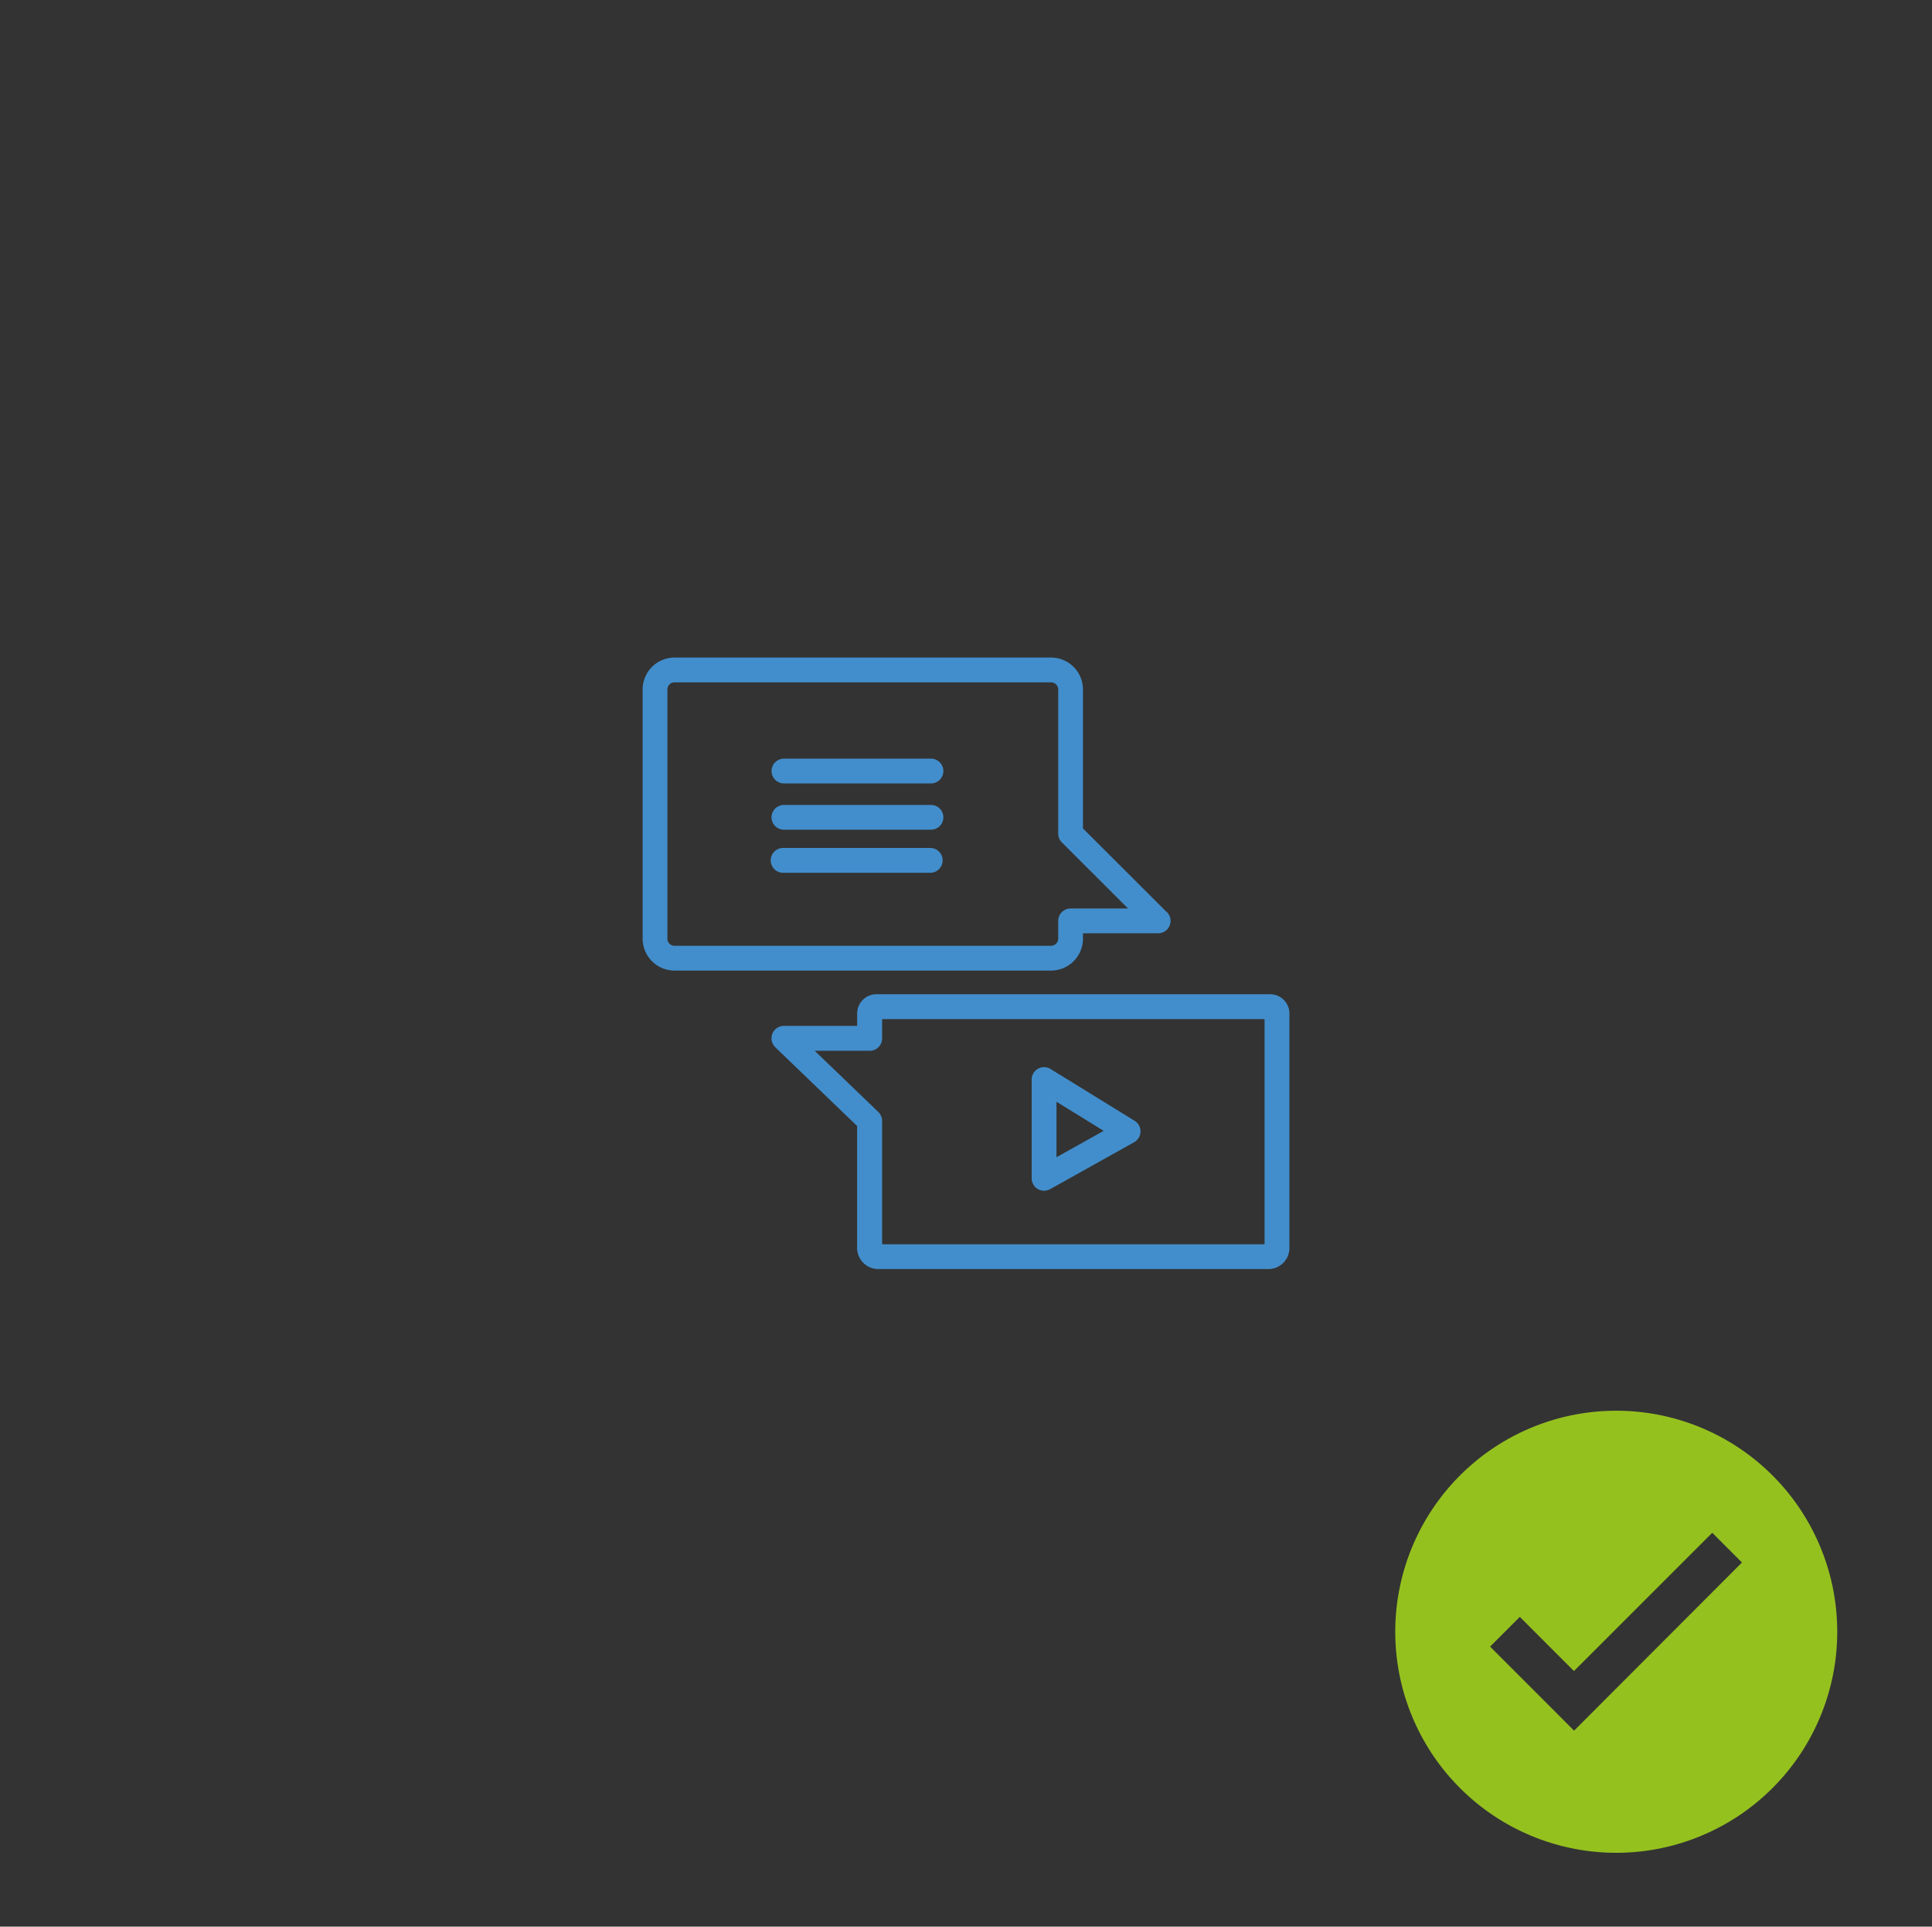 <svg id="Ebene_1" data-name="Ebene 1" xmlns="http://www.w3.org/2000/svg" xmlns:xlink="http://www.w3.org/1999/xlink" viewBox="0 0 401.2 400"><rect x="0" y="0" width="401.2" height="400" fill="#333333" stroke="none"/><defs><style>.cls-1,.cls-10,.cls-11,.cls-12,.cls-13,.cls-14,.cls-15,.cls-16,.cls-17,.cls-18,.cls-19,.cls-20,.cls-21,.cls-22,.cls-23,.cls-24,.cls-25,.cls-26,.cls-27,.cls-28,.cls-29,.cls-3,.cls-30,.cls-31,.cls-32,.cls-33,.cls-34,.cls-35,.cls-36,.cls-37,.cls-38,.cls-39,.cls-4,.cls-40,.cls-41,.cls-42,.cls-43,.cls-44,.cls-45,.cls-46,.cls-47,.cls-48,.cls-49,.cls-5,.cls-50,.cls-51,.cls-52,.cls-53,.cls-54,.cls-6,.cls-7,.cls-8,.cls-9{fill:none;}.cls-2{clip-path:url(#clip-path);}.cls-3{stroke:#0d71b9;}.cls-10,.cls-11,.cls-12,.cls-13,.cls-14,.cls-15,.cls-16,.cls-17,.cls-18,.cls-19,.cls-20,.cls-21,.cls-22,.cls-23,.cls-24,.cls-25,.cls-26,.cls-27,.cls-28,.cls-29,.cls-3,.cls-30,.cls-31,.cls-32,.cls-33,.cls-34,.cls-35,.cls-36,.cls-37,.cls-38,.cls-39,.cls-4,.cls-40,.cls-41,.cls-42,.cls-43,.cls-44,.cls-45,.cls-46,.cls-47,.cls-48,.cls-49,.cls-5,.cls-50,.cls-51,.cls-52,.cls-53,.cls-54,.cls-6,.cls-7,.cls-8,.cls-9{stroke-width:0.2px;}.cls-4{stroke:#1174bb;}.cls-5{stroke:#1777bd;}.cls-6{stroke:#1679be;}.cls-7{stroke:#1a7cc1;}.cls-8{stroke:#1d80c3;}.cls-9{stroke:#2283c5;}.cls-10{stroke:#2585c6;}.cls-11{stroke:#2a88c8;}.cls-12{stroke:#2e8ac9;}.cls-13{stroke:#338dca;}.cls-14{stroke:#3a90cb;}.cls-15{stroke:#3e92cd;}.cls-16{stroke:#4295ce;}.cls-17{stroke:#4698ce;}.cls-18{stroke:#4c9bd0;}.cls-19{stroke:#539fd2;}.cls-20{stroke:#57a1d3;}.cls-21{stroke:#5ca4d5;}.cls-22{stroke:#5fa6d6;}.cls-23{stroke:#64a9d7;}.cls-24{stroke:#6aabd9;}.cls-25{stroke:#70afd9;}.cls-26{stroke:#74b1da;}.cls-27{stroke:#78b4dd;}.cls-28{stroke:#7eb8de;}.cls-29{stroke:#83badf;}.cls-30{stroke:#88bcdf;}.cls-31{stroke:#8dbfe1;}.cls-32{stroke:#91c2e2;}.cls-33{stroke:#95c5e3;}.cls-34{stroke:#9bc7e5;}.cls-35{stroke:#a1cae7;}.cls-36{stroke:#a5cde7;}.cls-37{stroke:#aad0e9;}.cls-38{stroke:#afd2ea;}.cls-39{stroke:#b5d5eb;}.cls-40{stroke:#bad8ec;}.cls-41{stroke:#bfdbee;}.cls-42{stroke:#c4def0;}.cls-43{stroke:#c8e0f1;}.cls-44{stroke:#cde3f2;}.cls-45{stroke:#d2e6f3;}.cls-46{stroke:#d8e9f4;}.cls-47{stroke:#dcedf6;}.cls-48{stroke:#e1eff8;}.cls-49{stroke:#e6f1f9;}.cls-50{stroke:#ebf4fa;}.cls-51{stroke:#f0f7fb;}.cls-52{stroke:#f6fafd;}.cls-53{stroke:#fbfdff;}.cls-54{stroke:#fff;}.cls-55{fill:#428ecc;}.cls-56{fill:#95c11f;}</style><clipPath id="clip-path"><rect class="cls-1" x="-705.79" y="-152.05" width="401.2" height="400"/></clipPath></defs><title>mms_icon_aktuell_aktiv2</title><g class="cls-2"><path class="cls-3" d="M160.93.8s-509,364-677.28,52.55-223.23,118.38-466.5,95-176.51-17.75-334.72,35"/><path class="cls-4" d="M-1316.65,185.32c155.1-51.73,97.31-65.68,341.37-38.67,242.91,26.16,295.77-400.1,465-92.44s666.71-48,671.87-49.54"/><path class="cls-5" d="M-1315.73,187.24c152-50.7,103.07-72.29,348-42.32,242.47,29.68,293.34-393.7,463.47-89.85S151.92,11.65,162.22,8.53"/><path class="cls-6" d="M-1314.82,189.16c148.9-49.67,108.87-79.28,354.68-46,242,32.8,290.91-387.31,462-87.27S147.41,17.08,162.87,12.39"/><path class="cls-7" d="M-1313.9,191.08c145.8-48.63,114.65-86.28,361.33-49.61,241.64,35.92,288.48-380.91,460.44-84.68s635-34.29,655.65-40.53"/><path class="cls-8" d="M-1313,193c142.69-47.6,120.43-93.3,368-53.26,241.22,39,286-374.51,458.93-82.09S138.4,27.92,164.16,20.12"/><path class="cls-9" d="M-1312.07,194.92c139.59-46.56,126.22-100.34,374.64-56.91C-696.64,180.1-653.81-230.1-480,58.51S133.89,33.35,164.81,24"/><path class="cls-10" d="M-1311.15,196.84c136.49-45.53,132-107.39,381.29-60.56C-689.49,181.43-648.67-225.43-474,59.37s603.34-20.6,639.42-31.52"/><path class="cls-11" d="M-1310.23,198.76c133.38-44.5,137.75-114.46,387.93-64.21,239.95,48.2,278.77-355.31,454.39-74.32s592.79-16,634-28.52"/><path class="cls-12" d="M-1309.32,200.68c130.29-43.46,143.53-121.55,394.59-67.86C-675.22,184-638.39-216.09-461.85,61.09s582.22-11.47,628.6-25.52"/><path class="cls-13" d="M-1308.4,202.6c127.18-42.43,149.29-128.65,401.24-71.51C-668.08,185.32-633.25-211.42-455.79,62S115.86,55,167.4,39.44"/><path class="cls-14" d="M-1307.48,204.51c124.08-41.38,155-135.76,407.89-75.15,238.65,57.21,271.48-336.11,449.85-66.55S111.36,60.47,168,43.3"/><path class="cls-15" d="M-1306.57,206.43c121-40.35,160.81-142.9,414.55-78.8,238.21,60.18,269-329.71,448.34-64s550.53,2.22,612.37-16.51"/><path class="cls-16" d="M-1305.65,208.35c117.88-39.32,166.57-150,421.2-82.45C-646.67,189-617.83-197.41-437.63,64.52s540,6.8,607-13.49"/><path class="cls-17" d="M-1304.73,210.27C-1190,172-1132.4,53.05-876.88,124.17c237.35,66.07,264.19-316.91,445.31-58.79S97.83,76.74,170,54.89"/><path class="cls-18" d="M-1303.82,212.19c111.68-37.25,178.1-164.41,434.51-89.74,236.91,69,261.76-310.52,443.79-56.21S93.33,82.16,170.63,58.75"/><path class="cls-19" d="M-1302.9,214.11C-1194.33,177.89-1119,42.5-861.75,120.72-625.26,192.61-602.41-183.4-419.46,67.1S88.82,87.59,171.28,62.61"/><path class="cls-20" d="M-1302,216c105.47-35.18,189.62-178.83,447.8-97,236.07,74.78,256.91-297.72,440.77-51S84.31,93,171.92,66.48"/><path class="cls-21" d="M-1301.07,218c102.37-34.15,195.4-186.06,454.46-100.69C-611,194.91-592.14-174.06-407.35,68.82S79.81,98.44,172.57,70.34"/><path class="cls-22" d="M-1300.15,219.87C-1200.89,186.76-1099,26.56-839,115.53-603.82,196-587-169.39-401.29,69.68S75.3,103.86,173.22,74.2"/><path class="cls-23" d="M-1299.23,221.79c96.16-32.08,206.94-200.57,467.76-108,234.81,83.35,249.61-278.52,436.23-43.26s466,38.74,569.1,7.53"/><path class="cls-24" d="M-1298.32,223.7c93.06-31,212.73-207.84,474.42-111.63C-589.51,198.25-576.72-160-389.18,71.4S66.29,114.71,174.51,81.93"/><path class="cls-25" d="M-1297.4,225.62c90-30,218.52-215.14,481.07-115.28,234,89,244.75-265.72,433.2-38.08S61.78,120.13,175.15,85.79"/><path class="cls-26" d="M-1296.48,227.54c86.85-29,224.3-222.45,487.72-118.93,233.58,91.8,242.32-259.32,431.69-35.49S57.27,125.56,175.8,89.66"/><path class="cls-27" d="M-1295.57,229.46c83.76-27.94,230.11-229.77,494.37-122.58C-568,201.47-561.3-146-371,74S52.77,131,176.45,93.52"/><path class="cls-28" d="M-1294.65,231.38c80.65-26.9,235.91-237.11,501-126.23C-560.83,202.52-556.16-141.37-365,74.84S48.26,136.4,177.09,97.38"/><path class="cls-29" d="M-1293.73,233.3c77.55-25.87,241.72-244.46,507.67-129.88C-553.64,203.56-551-136.7-358.91,75.7s402.66,66.13,536.65,25.55"/><path class="cls-30" d="M-1292.82,235.22c74.45-24.83,247.54-251.82,514.33-133.52,232,102.89,232.61-233.73,425.64-25.14s392.1,70.69,531.24,28.55"/><path class="cls-31" d="M-1291.9,237.14c71.35-23.8,253.36-259.2,521-137.17C-539.26,205.6-540.74-127.36-346.79,77.42S34.74,152.68,179,109"/><path class="cls-32" d="M-1291,239.06c68.24-22.77,259.19-266.59,527.63-140.82,231.29,108.37,227.75-220.93,422.61-20s371,79.82,520.42,34.55"/><path class="cls-33" d="M-1290.07,241c65.15-21.73,265-274,534.29-144.47C-524.85,207.6-530.46-118-334.68,79.14s360.41,84.38,515,37.56"/><path class="cls-34" d="M-1289.15,242.9c62-20.7,270.89-281.41,540.93-148.12C-517.63,208.59-525.32-113.35-328.63,80S21.22,169,181,120.56"/><path class="cls-35" d="M-1288.23,244.81C-1229.29,225.15-1011.49-44-740.65,93.05c230.24,116.51,220.47-201.74,418.08-12.2s339.28,93.52,504.19,43.57"/><path class="cls-36" d="M-1287.32,246.73c55.84-18.62,282.62-296.26,554.24-155.41C-503.18,210.53-515-104-316.52,81.71S12.2,179.8,182.27,128.29"/><path class="cls-37" d="M-1286.4,248.65c52.73-17.59,288.49-303.71,560.89-159.06,229.56,121.9,215.61-188.94,415.05-7S7.7,185.22,182.91,132.15"/><path class="cls-38" d="M-1285.48,250.57C-1235.85,234-991.11-60.6-717.94,87.86-488.7,212.44-504.76-94.68-304.41,83.43S3.19,190.64,183.56,136"/><path class="cls-39" d="M-1284.57,252.49C-1238,237-984.3-66.15-710.37,86.13c228.92,127.26,210.75-176.14,412-1.84s297,111.78,482.56,55.59"/><path class="cls-40" d="M-1283.65,254.41c43.43-14.49,306.17-326.11,580.85-170,228.6,129.93,208.32-169.74,410.51.75S-5.82,201.49,184.85,143.74"/><path class="cls-41" d="M-1282.73,256.33c40.32-13.45,312.08-333.6,587.5-173.66,228.3,132.59,205.88-163.34,409,3.34S-10.33,206.92,185.5,147.6"/><path class="cls-42" d="M-1281.82,258.25c37.23-12.42,318-341.1,594.15-177.3,228,135.23,203.46-156.95,407.49,5.92s265.34,125.47,466.33,64.6"/><path class="cls-43" d="M-1280.9,260.17c34.12-11.39,323.93-348.6,600.8-181,227.72,137.88,201-150.55,406,8.51s254.79,130,460.92,67.6"/><path class="cls-44" d="M-1280,262.09C-1249,251.74-950.11-94-672.53,77.49-445.09,218-473.93-66.66-268.07,88.59s244.22,134.6,455.51,70.6"/><path class="cls-45" d="M-1279.07,264C-1251.15,254.69-943.24-99.63-665,75.76-437.79,218.93-468.79-62-262,89.45s233.66,139.16,450.11,73.61"/><path class="cls-46" d="M-1278.15,265.92c24.82-8.27,341.79-371.16,620.76-191.89C-430.49,219.83-463.65-57.32-256,90.31S-32.86,234,188.73,166.92"/><path class="cls-47" d="M-1277.23,267.84c21.71-7.24,347.75-378.69,627.41-195.54C-423.18,220.73-458.51-52.65-249.91,91.17s212.54,148.29,439.29,79.61"/><path class="cls-48" d="M-1276.32,269.76c18.62-6.21,353.74-386.24,634.07-199.19C-415.86,221.63-453.37-48-243.85,92s202,152.85,433.88,82.61"/><path class="cls-49" d="M-1275.4,271.68c15.51-5.17,359.73-393.79,640.72-202.84,226.14,153.68,186.45-112.15,396.89,24s191.41,157.42,428.46,85.62"/><path class="cls-50" d="M-1274.48,273.6c12.41-4.14,365.72-401.34,647.36-206.49,225.91,156.3,184-105.75,395.38,26.64s180.85,162,423.06,88.62"/><path class="cls-51" d="M-1273.57,275.52c9.31-3.11,371.74-408.9,654-210.14C-393.87,224.29-437.95-34-225.68,94.61S-55.4,261.16,192,186.23"/><path class="cls-52" d="M-1272.65,277.44c6.2-2.07,378.12-417,660.67-213.79C-386.23,224.77-432.81-29.3-219.63,95.47S-59.91,266.58,192.61,190.1"/><path class="cls-53" d="M-1271.73,279.36c3.1-1,384-424.3,667.32-217.44C-379,225.85-427.67-24.63-213.57,96.33S-64.41,272,193.26,194"/><path class="cls-54" d="M-1270.82,281.28S-881-150.34-596.84,60.2c225,166.73,174.31-80.16,389.32,37S-68.92,277.43,193.9,197.82"/></g><path class="cls-55" d="M263.38,263.48h-81a4.4,4.4,0,0,1-4.39-4.39V233.78l-17-16.36a2.58,2.58,0,0,1,1.78-4.43H178v-2.57a4,4,0,0,1,4-4h81.76a4,4,0,0,1,4,4v48.69A4.37,4.37,0,0,1,263.38,263.48Zm-80.2-5.15H262.6V211.59H183.18v4a2.57,2.57,0,0,1-2.58,2.57H169.18l13.21,12.7a2.61,2.61,0,0,1,.79,1.86Z"/><path class="cls-55" d="M216.81,247.21a2.61,2.61,0,0,1-1.3-.35,2.57,2.57,0,0,1-1.27-2.22V224.12a2.57,2.57,0,0,1,3.92-2.18l17.46,10.76a2.58,2.58,0,0,1-.1,4.44l-17.45,9.75A2.65,2.65,0,0,1,216.81,247.21Zm2.58-18.47v11.52l9.8-5.48Z"/><path class="cls-55" d="M193.33,162.65H162.79a2.57,2.57,0,1,1,0-5.14h30.54a2.57,2.57,0,0,1,0,5.14Z"/><path class="cls-55" d="M193.33,172.26H162.79a2.57,2.57,0,1,1,0-5.14h30.54a2.57,2.57,0,0,1,0,5.14Z"/><path class="cls-55" d="M193.33,181.2H162.79a2.58,2.58,0,1,1,0-5.15h30.54a2.58,2.58,0,0,1,0,5.15Z"/><path class="cls-55" d="M218.26,201.51H140.07a6.64,6.64,0,0,1-6.62-6.63V143.13a6.63,6.63,0,0,1,6.62-6.61h78.19a6.63,6.63,0,0,1,6.63,6.61V172l17.17,17.14a2.57,2.57,0,0,1-1.55,4.62H224.89v1.12A6.64,6.64,0,0,1,218.26,201.51Zm-78.19-59.84a1.47,1.47,0,0,0-1.47,1.46v51.75a1.46,1.46,0,0,0,1.47,1.48h78.19a1.49,1.49,0,0,0,1.49-1.48v-3.69a2.57,2.57,0,0,1,2.57-2.57h11.93L220.5,174.89a2.56,2.56,0,0,1-.75-1.82V143.13a1.48,1.48,0,0,0-1.49-1.46Z"/><path class="cls-56" d="M335.63,292.89a45.89,45.89,0,1,0,45.89,45.89A45.88,45.88,0,0,0,335.63,292.89Zm-2.56,60.22,0,0-6.17,6.18-.05,0,0,0-6.17-6.18,0,0-11.25-11.25,6.18-6.17,11.24,11.25,28.72-28.71,6.17,6.17Z"/></svg>